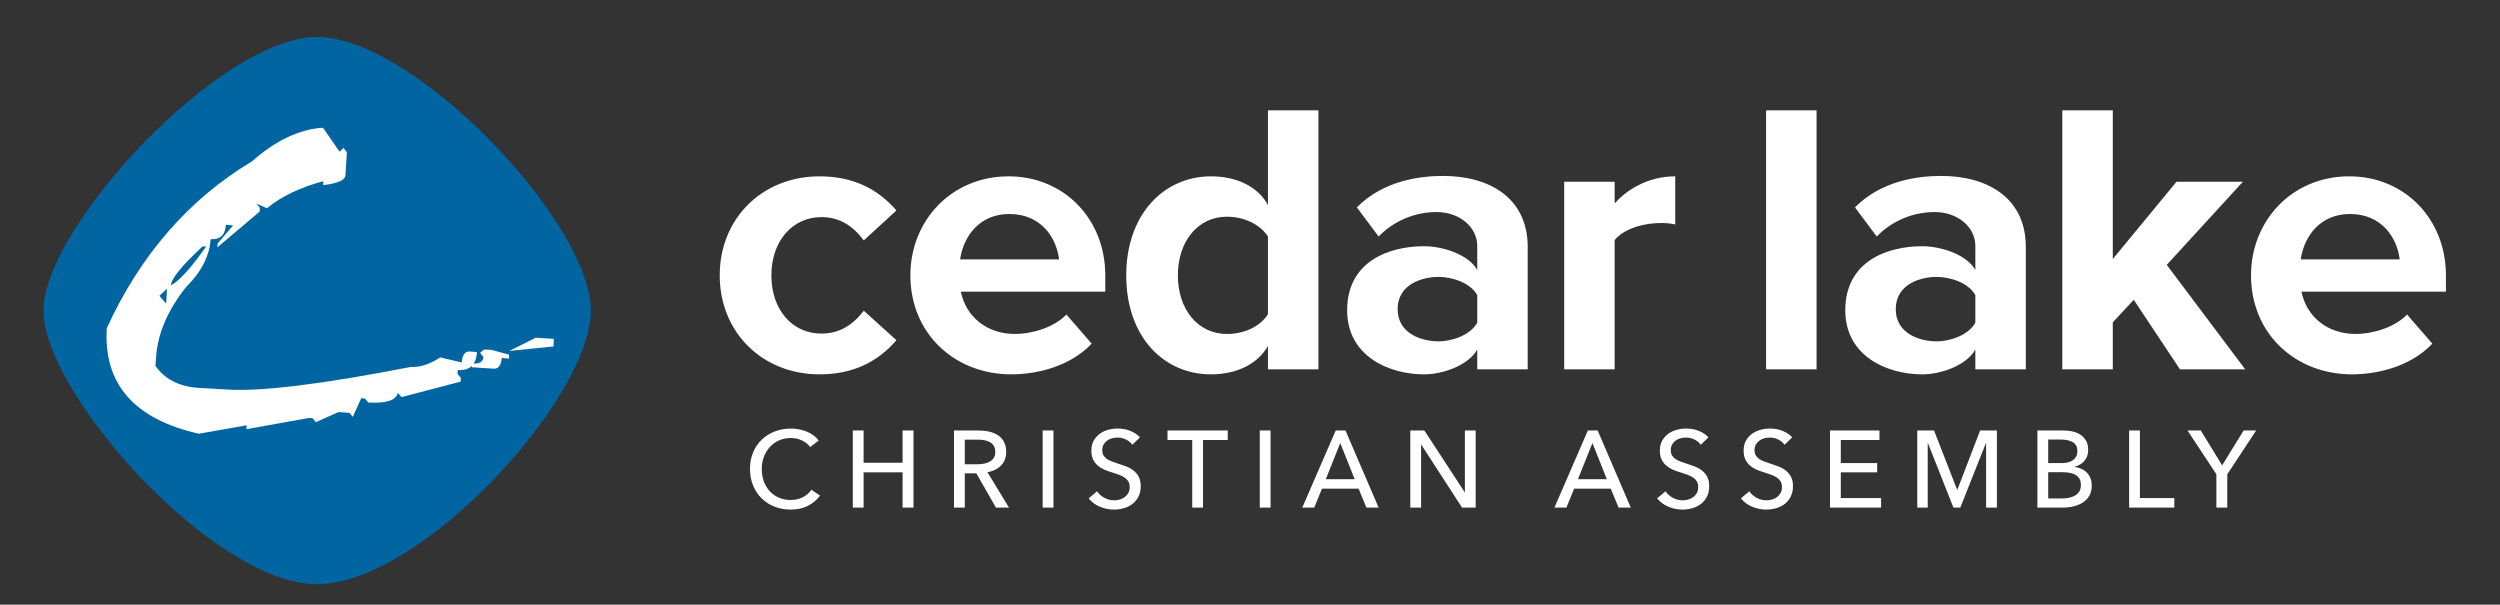 <svg xmlns="http://www.w3.org/2000/svg" viewBox="0 0 492 119" enable-background="new 0 0 492 119"><rect x="0" y="0" width="492" height="119" fill="#333333" stroke="none"/><path fill="#0065A1" d="M62.41 114.972c-20.322 0-53.852-37.479-53.852-53.851 0-16.371 34.787-53.851 53.852-53.851 19.066 0 53.855 36.464 53.855 53.851.001 17.39-33.533 53.851-53.855 53.851z"/><g fill="#fff"><path d="M161.381 97.54c-.6.816-1.379 1.477-2.336 1.983-.957.507-2.109.761-3.453.761-1.156 0-2.225-.196-3.203-.588-.979-.394-1.822-.944-2.529-1.65-.709-.709-1.262-1.553-1.662-2.53-.399-.979-.6-2.055-.6-3.228 0-1.186.203-2.269.611-3.248.406-.979.971-1.813 1.691-2.508.723-.693 1.576-1.232 2.562-1.617.986-.387 2.059-.579 3.217-.579.514 0 1.035.05 1.562.15.529.1 1.037.25 1.523.45.486.199.928.444 1.33.739.4.292.742.632 1.029 1.017l-1.674 1.287c-.371-.514-.896-.938-1.574-1.275-.68-.336-1.412-.504-2.197-.504-.887 0-1.682.16-2.391.482-.709.321-1.311.762-1.812 1.319-.5.557-.885 1.202-1.156 1.938-.272.737-.408 1.519-.408 2.348 0 .858.133 1.658.396 2.401.266.743.643 1.39 1.135 1.939.496.551 1.096.983 1.803 1.298.707.314 1.496.472 2.369.472.855 0 1.635-.171 2.336-.515.699-.344 1.279-.844 1.736-1.502l1.695 1.16zM167.832 84.721h2.125v6.347h7.674v-6.347h2.145v15.178h-2.145v-6.945h-7.674v6.945h-2.125v-15.178zM189.871 99.898h-2.123v-15.177h4.867c.729 0 1.424.076 2.078.226.658.15 1.234.389 1.727.718.494.329.883.761 1.168 1.298.287.535.43 1.189.43 1.96 0 1.116-.342 2.017-1.029 2.703-.686.685-1.572 1.121-2.658 1.307l4.244 6.967h-2.572l-3.859-6.752h-2.271v6.75zm0-8.531h2.443c.502 0 .965-.044 1.395-.129.43-.086.803-.224 1.125-.419.32-.192.576-.442.762-.75.186-.307.277-.689.277-1.147 0-.456-.092-.837-.277-1.146-.186-.308-.434-.553-.742-.739-.307-.188-.666-.319-1.082-.397-.414-.078-.85-.119-1.307-.119h-2.594v4.846zM207.32 99.898h-2.121v-15.177h2.121v15.177zM222.842 87.529c-.301-.413-.707-.753-1.221-1.019-.516-.264-1.094-.396-1.736-.396-.344 0-.691.046-1.041.141-.35.092-.666.242-.953.449-.285.208-.52.464-.697.772-.18.308-.268.675-.268 1.103 0 .416.082.763.246 1.04.166.279.387.516.664.708.279.192.609.358.986.492.379.137.783.276 1.213.419.514.157 1.035.337 1.564.537.527.2 1.008.463 1.434.792.43.329.779.74 1.053 1.232.271.493.408 1.118.408 1.877 0 .784-.146 1.467-.441 2.045-.293.579-.682 1.06-1.168 1.438-.484.379-1.047.66-1.684.846-.635.188-1.289.279-1.961.279-.957 0-1.881-.186-2.775-.557-.895-.371-1.633-.922-2.219-1.65l1.652-1.393c.354.527.834.957 1.436 1.284.598.329 1.248.494 1.949.494.357 0 .715-.05 1.07-.15.359-.1.686-.257.977-.471.293-.215.533-.483.719-.805.186-.322.279-.711.279-1.169 0-.456-.098-.84-.289-1.146-.191-.308-.455-.567-.783-.783-.328-.213-.711-.396-1.146-.545-.438-.152-.898-.305-1.383-.462-.486-.144-.965-.316-1.436-.524-.473-.208-.895-.473-1.264-.794-.375-.321-.674-.718-.902-1.19-.229-.471-.344-1.057-.344-1.757 0-.758.152-1.408.461-1.95.309-.544.707-.994 1.201-1.351.494-.358 1.049-.617 1.672-.782.623-.164 1.246-.246 1.875-.246.889 0 1.715.158 2.488.472.772.314 1.393.735 1.865 1.265l-1.501 1.455zM236.754 99.898h-2.121v-13.311h-4.867v-1.866h11.854v1.866h-4.865v13.311zM250.045 99.898h-2.121v-15.177h2.121v15.177zM258.643 99.898h-2.357l6.58-15.178h1.928l6.52 15.178h-2.402l-1.543-3.729h-7.203l-1.523 3.729zm2.273-5.593h5.678l-2.828-7.118-2.85 7.118zM288.244 96.855h.045v-12.134h2.121v15.178h-2.68l-8.02-12.391h-.039v12.391h-2.125v-15.178h2.768l7.93 12.134zM308.268 99.898h-2.359l6.582-15.178h1.93l6.518 15.178h-2.4l-1.543-3.729h-7.203l-1.525 3.729zm2.271-5.593h5.684l-2.83-7.118-2.854 7.118zM334.723 87.529c-.299-.413-.707-.753-1.223-1.019-.514-.264-1.094-.396-1.736-.396-.344 0-.689.046-1.041.141-.348.092-.666.242-.953.449-.287.208-.517.464-.695.772-.18.308-.27.675-.27 1.103 0 .416.082.763.248 1.04.164.279.387.516.664.708.277.192.605.358.986.492.379.137.781.276 1.211.419.516.157 1.035.337 1.564.537.529.2 1.008.463 1.436.792.43.329.781.74 1.053 1.232.271.493.406 1.118.406 1.877 0 .784-.146 1.467-.439 2.045-.293.579-.682 1.06-1.168 1.438-.488.379-1.049.66-1.682.846-.637.188-1.291.279-1.963.279-.957 0-1.883-.186-2.775-.557-.893-.371-1.635-.922-2.221-1.65l1.65-1.393c.355.527.836.957 1.438 1.284.6.329 1.25.494 1.949.494.359 0 .717-.05 1.072-.15.359-.1.684-.257.979-.471.291-.215.529-.483.717-.805.184-.322.277-.711.277-1.169 0-.456-.096-.84-.289-1.146-.19-.308-.453-.567-.783-.783-.328-.213-.709-.396-1.145-.545-.438-.152-.898-.305-1.383-.462-.488-.144-.965-.316-1.438-.524-.471-.208-.895-.473-1.266-.794-.371-.321-.67-.718-.9-1.19-.227-.471-.342-1.057-.342-1.757 0-.758.152-1.408.461-1.95.307-.544.707-.994 1.201-1.351.492-.358 1.047-.617 1.67-.782.623-.164 1.248-.246 1.875-.246.889 0 1.715.158 2.49.472.77.314 1.391.735 1.865 1.265l-1.5 1.455zM351.209 87.529c-.303-.413-.709-.753-1.223-1.019-.514-.264-1.094-.396-1.736-.396-.342 0-.69.046-1.041.141-.352.092-.666.242-.955.449-.283.208-.514.464-.695.772-.18.308-.27.675-.27 1.103 0 .416.084.763.25 1.04.164.279.385.516.66.708.281.192.609.358.988.492.377.137.781.276 1.213.419.514.157 1.035.337 1.564.537.529.2 1.008.463 1.436.792s.777.74 1.051 1.232c.272.493.406 1.118.406 1.877 0 .784-.147 1.467-.439 2.045-.293.579-.68 1.06-1.168 1.438-.484.379-1.047.66-1.68.846-.639.188-1.291.279-1.965.279-.955 0-1.881-.186-2.775-.557-.895-.371-1.633-.922-2.221-1.65l1.654-1.393c.354.527.834.957 1.436 1.284.6.329 1.248.494 1.949.494.358 0 .717-.05 1.072-.15.357-.1.684-.257.975-.471.295-.215.533-.483.719-.805.185-.322.279-.711.279-1.169 0-.456-.098-.84-.289-1.146-.193-.308-.453-.567-.781-.783-.33-.213-.711-.396-1.146-.545-.44-.152-.898-.305-1.385-.462-.486-.144-.965-.316-1.438-.524-.471-.208-.895-.473-1.262-.794-.373-.321-.674-.718-.902-1.19-.228-.471-.342-1.057-.342-1.757 0-.758.15-1.408.459-1.95.309-.544.709-.994 1.203-1.351.492-.358 1.047-.617 1.67-.782.623-.164 1.246-.246 1.875-.246.889 0 1.715.158 2.49.472.768.314 1.391.735 1.863 1.265l-1.499 1.455zM362.269 98.013h7.93v1.886h-10.053v-15.178h9.732v1.866h-7.609v4.543h7.158v1.823h-7.158v5.06zM385.164 96.382h.045l4.478-11.661h3.303v15.178h-2.123v-12.69h-.043l-5.039 12.69h-1.35l-5.017-12.69h-.041v12.69h-2.059v-15.178h3.301l4.545 11.661zM400.961 84.721h5.23c.574 0 1.147.065 1.717.194.572.128 1.084.342 1.531.643.451.3.814.692 1.094 1.179.281.487.418 1.093.418 1.822 0 .842-.242 1.55-.728 2.123-.484.569-1.129.965-1.928 1.178v.042c.484.058.936.183 1.352.377.412.191.77.445 1.07.761.301.314.531.687.697 1.115.164.43.244.907.244 1.436 0 .729-.148 1.366-.449 1.908-.299.543-.705.989-1.221 1.34-.516.35-1.121.614-1.811.792-.695.18-1.434.269-2.221.269h-4.996v-15.179zm2.125 6.409h2.764c.4 0 .781-.045 1.148-.14.363-.092.684-.233.955-.429.271-.192.484-.435.641-.728.158-.292.236-.646.236-1.062 0-.814-.301-1.396-.9-1.746-.6-.351-1.408-.526-2.422-.526h-2.422v4.631zm0 6.968h2.658c.443 0 .887-.039 1.34-.118.451-.079.855-.217 1.219-.417.365-.2.658-.468.879-.805.225-.335.336-.761.336-1.275 0-.898-.307-1.552-.924-1.95-.615-.4-1.498-.601-2.66-.601h-2.848v5.166zM421.137 98.013h6.771v1.886h-8.895v-15.178h2.123v13.292zM438.328 99.898h-2.145v-6.56l-5.68-8.618h2.615l4.201 6.859 4.223-6.859h2.465l-5.68 8.618v6.56z"/></g><path fill="#fff" d="M63.557 25.135l3.27 4.711.773-.722.666.832-.279 4.486c-.035.994-1.494 1.662-4.377 1.992v-.774c-4.541 1.219-8.234 2.992-11.076 5.318l-2.051-.887.662.83-.055.722-8.309 7.033.053-.772 3.049-3.547-1.439-.111c-.111 1.996-1.111 2.938-2.992 2.828-.223 3.323-1.846 6.48-4.875 9.471-3.658 4.617-5.615 9.273-5.873 13.962l-.111 1.493c1.848 2.621 4.635 4.065 8.365 4.323l5.707.333c6.65.439 18.689-1.034 36.121-4.43 1.773.11 3.729-.521 5.871-1.885l4.211.996c.111-1.476.629-2.195 1.553-2.165l1.439.115c-.146 2.512-1.404 3.693-3.768 3.542l-.053.726.66.83-.053.72-11.635 3.049-.719-.832c-.369 1.477-2.309 2.104-5.818 1.881l-.666-.772-.719-.058-1.662 3.656-.662-.778-2.16-.164-4.436 1.995-.664-.776-.721-.054-12.297 2.212.053-.772-9.416 1.662c-12.742-2.88-18.781-9.808-18.115-20.774 6.609-14.404 16.121-25.337 28.531-32.797 4.69-4.136 9.362-6.35 14.017-6.648zm-32.19 33.075l1.332 1.549.164-2.934-1.496 1.385zm2.274-2.054c1.662-.885 3.969-3.436 6.924-7.645h-.721c-4.065 3.768-6.131 6.317-6.203 7.645zm63.041 12.689l3.496.942v.779l-1.443-.116c-.107 1.443-.627 2.146-1.551 2.105l-4.32-.276.053-.718c1.441.074 2.182-.369 2.217-1.33l-.664-.777.777-.662 1.435.053zm8.755-2.381l3.549.222-.055 1.493-8.701.89 5.207-2.605z"/><g fill="#fff"><path d="M161.281 73.672c-11.233 0-19.639-8.252-19.639-19.485 0-11.231 8.406-19.484 19.639-19.484 6.494 0 11.385 2.369 15.131 6.724l-6.42 5.883c-2.217-2.979-4.891-4.583-8.33-4.583-5.73 0-9.855 4.737-9.855 11.461 0 6.801 4.125 11.462 9.855 11.462 3.439 0 6.113-1.603 8.33-4.508l6.42 5.809c-3.746 4.352-8.637 6.721-15.131 6.721zM189.094 57.396c.994 4.891 5.041 8.329 10.697 8.329 3.057 0 7.49-1.146 10.086-3.82l4.967 5.73c-4.508 4.736-11.232 6.036-15.816 6.036-11.156 0-19.867-8.023-19.867-19.485 0-10.697 8.023-19.484 19.332-19.484 10.928 0 19.027 8.405 19.027 19.484v3.21h-28.426zm9.55-15.281c-5.807 0-9.016 4.279-9.703 8.938h19.484c-.534-4.431-3.667-8.938-9.781-8.938zM249.533 72.68v-4.584c-2.062 3.591-6.189 5.576-11.232 5.576-9.17 0-16.658-7.259-16.658-19.485 0-11.996 7.412-19.484 16.658-19.484 5.043 0 9.246 1.986 11.232 5.654v-18.647h9.934v50.97h-9.934zm0-26.134c-1.527-2.369-4.66-3.898-8.1-3.898-5.654 0-9.629 4.815-9.629 11.539 0 6.726 3.975 11.539 9.629 11.539 3.439 0 6.572-1.451 8.1-3.896v-15.284zM290.721 72.68v-3.898c-1.682 3.058-6.65 4.891-10.471 4.891-6.801 0-15.131-3.514-15.131-12.606 0-9.705 8.33-12.608 15.131-12.608 3.82 0 8.789 1.682 10.471 4.66v-4.739c0-3.668-3.441-6.648-8.027-6.648-3.971 0-8.176 1.528-11.385 4.813l-4.279-5.731c5.197-5.272 12.381-6.19 16.965-6.19 9.168 0 16.658 4.357 16.658 13.985v24.07h-9.932zm0-14.597c-1.301-2.369-4.814-3.59-7.645-3.59-3.055 0-8.021 1.375-8.021 6.341 0 4.969 4.967 6.344 8.021 6.344 2.83 0 6.344-1.3 7.645-3.669v-5.426zM317.766 47.234v25.446h-9.932v-36.909h9.932v4.278c2.293-2.673 6.572-5.348 11.92-5.348v9.475c-3.209-.763-9.321-.075-11.92 3.058zM347.564 72.68v-50.97h9.936v50.97h-9.936zM388.748 72.68v-3.898c-1.68 3.058-6.648 4.891-10.467 4.891-6.803 0-15.129-3.514-15.129-12.606 0-9.705 8.326-12.608 15.129-12.608 3.818 0 8.787 1.682 10.467 4.66v-4.739c0-3.668-3.438-6.648-8.023-6.648-3.973 0-8.174 1.528-11.385 4.813l-4.279-5.731c5.197-5.272 12.381-6.19 16.963-6.19 9.172 0 16.658 4.357 16.658 13.985v24.07h-9.934zm0-14.597c-1.297-2.369-4.812-3.59-7.641-3.59-3.055 0-8.023 1.375-8.023 6.341 0 4.969 4.969 6.344 8.023 6.344 2.828 0 6.344-1.3 7.641-3.669v-5.426zM429.016 72.68l-9.092-13.678-4.127 4.432v9.246h-9.934v-50.97h9.934v29.269l12.533-15.207h13.066l-14.976 16.352 15.434 20.556h-12.838zM452.93 57.396c.994 4.891 5.043 8.329 10.699 8.329 3.059 0 7.488-1.146 10.088-3.82l4.965 5.73c-4.508 4.736-11.232 6.036-15.816 6.036-11.156 0-19.867-8.023-19.867-19.485 0-10.697 8.023-19.484 19.332-19.484 10.928 0 19.027 8.405 19.027 19.484v3.21h-28.428zm9.552-15.281c-5.807 0-9.016 4.279-9.703 8.938h19.484c-.535-4.431-3.667-8.938-9.781-8.938z"/></g></svg>